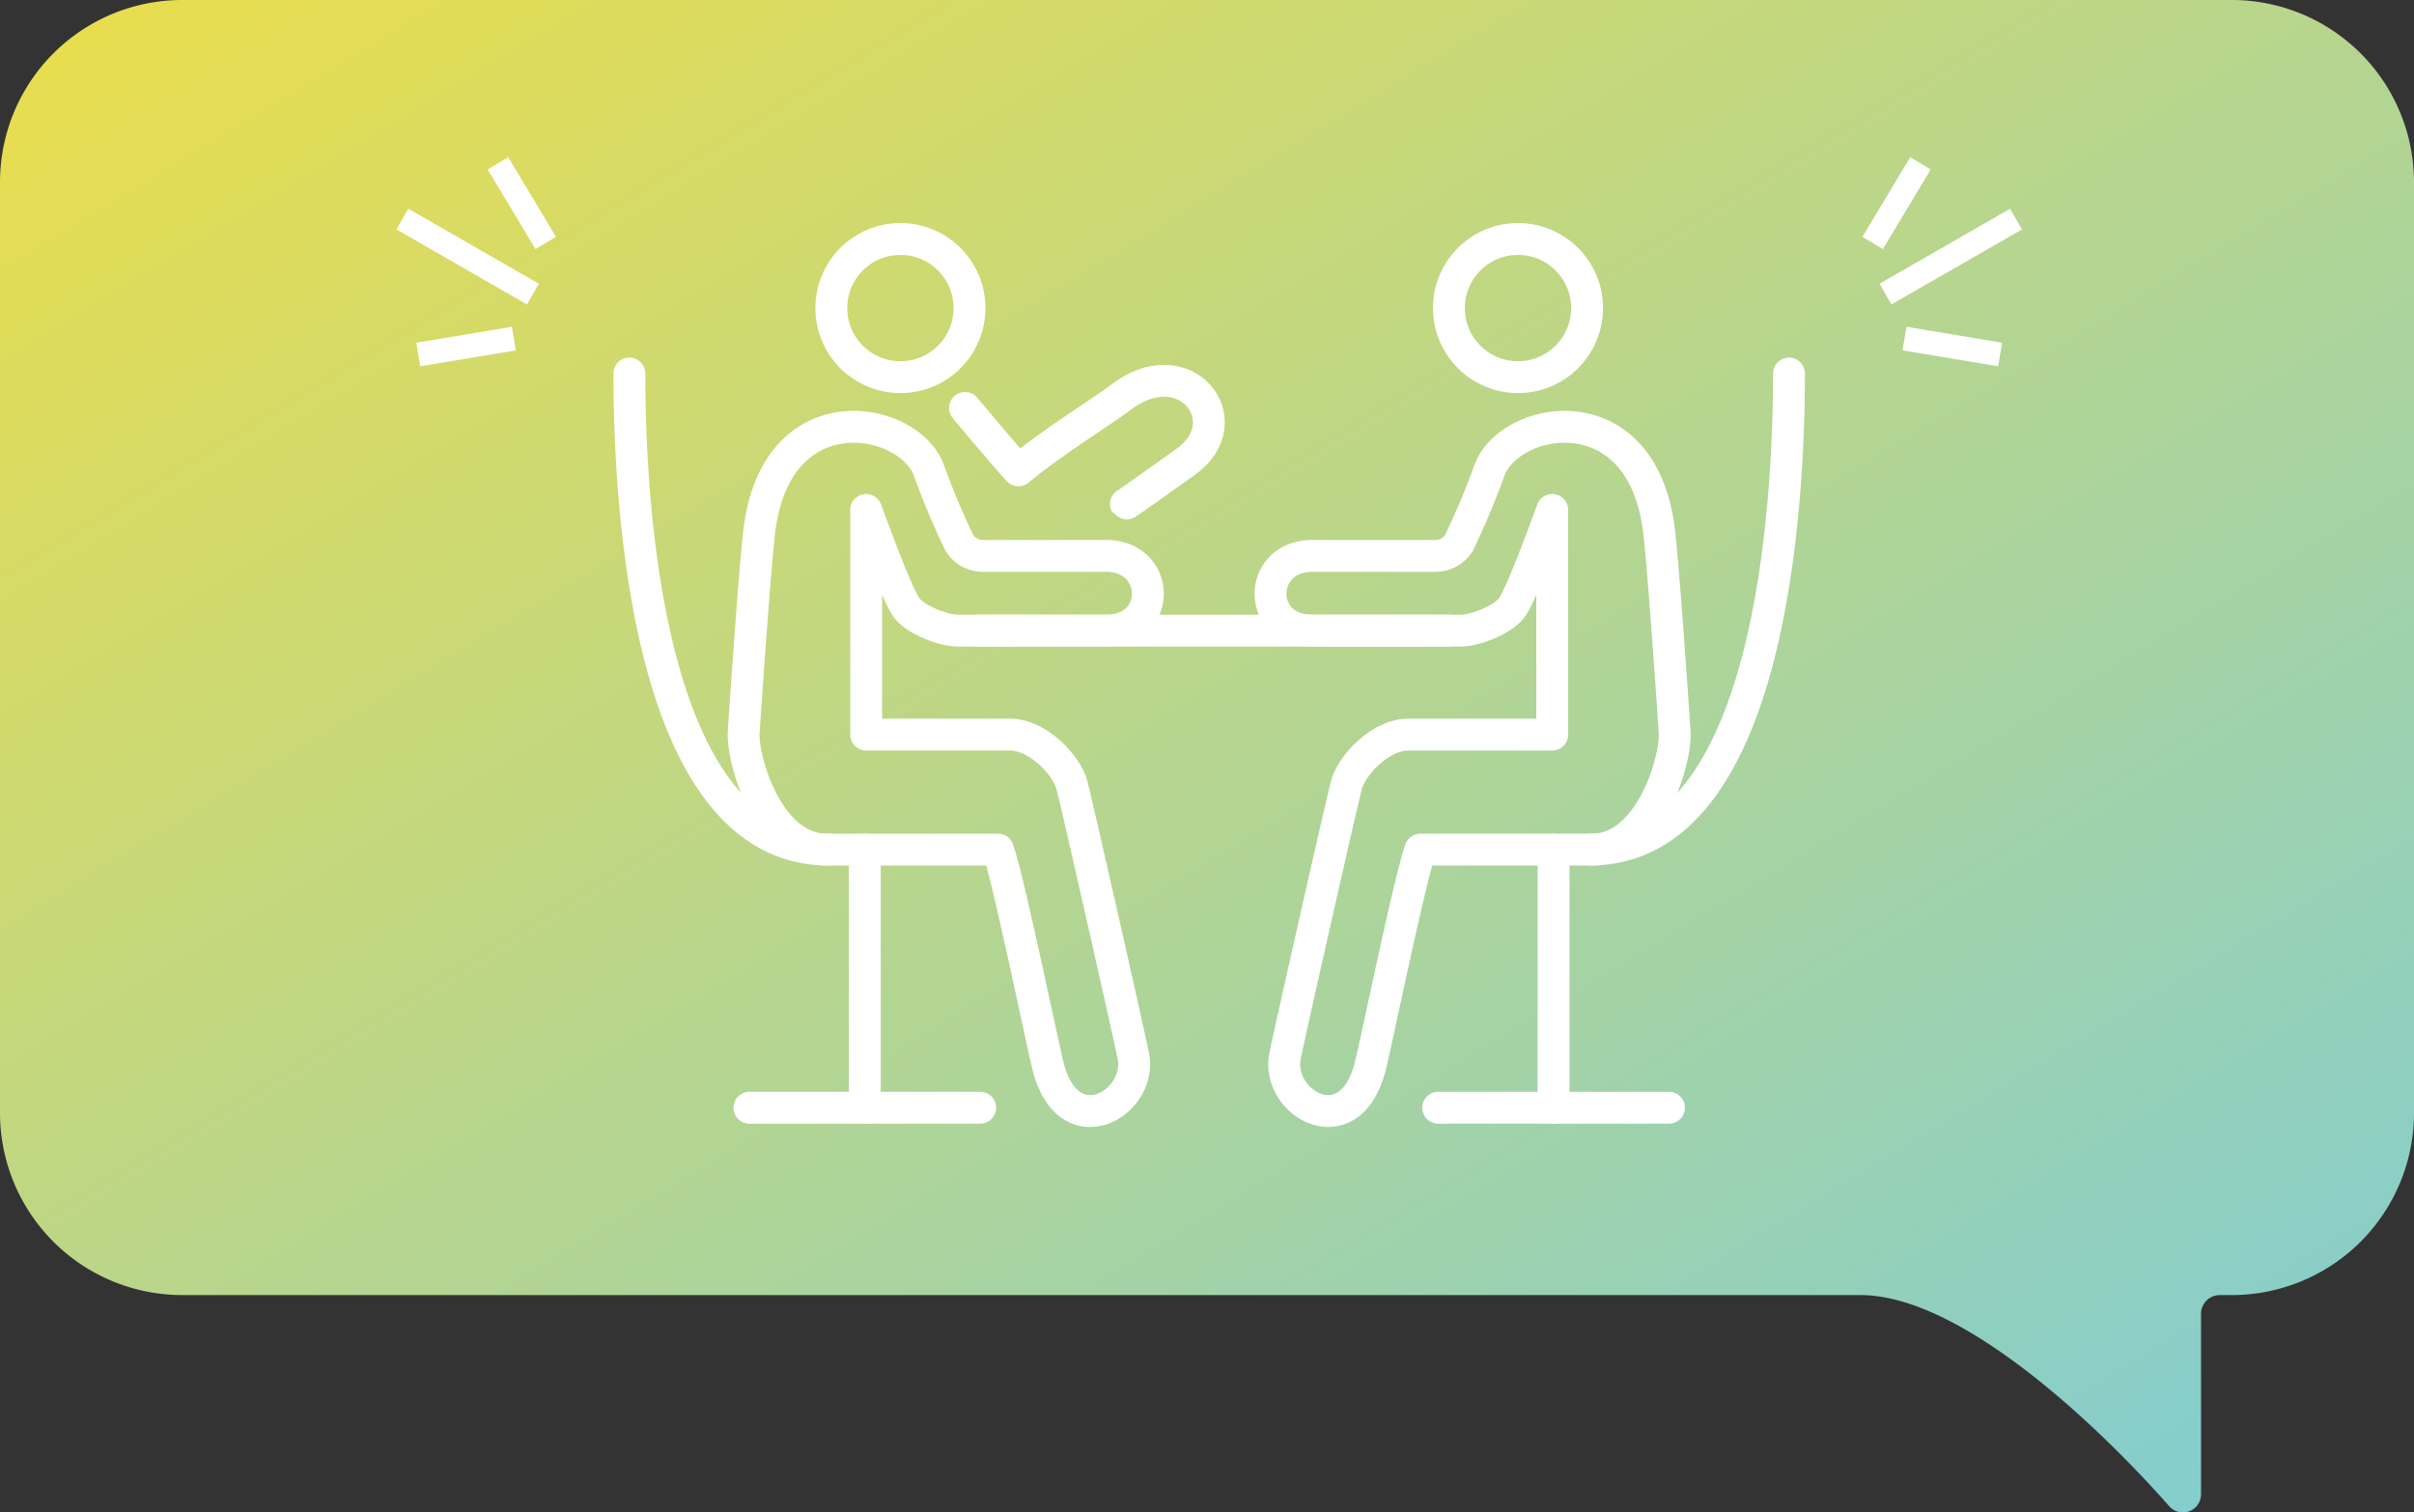 <svg xmlns="http://www.w3.org/2000/svg" xmlns:xlink="http://www.w3.org/1999/xlink" width="303" height="189.859" viewBox="0 0 303 189.859"><rect x="0" y="0" width="303" height="189.859" fill="#333333" stroke="none"/><defs><linearGradient id="a" x1="0.961" y1="1" x2="0.023" y2="0.042" gradientUnits="objectBoundingBox"><stop offset="0" stop-color="#81cdd2"/><stop offset="1" stop-color="#e8dd4f"/></linearGradient></defs><g transform="translate(-1780 -887)"><path d="M573.372,423.817H316.126a22.876,22.876,0,0,0-22.877,22.876V563.51a22.876,22.876,0,0,0,22.877,22.876H526.759c12.971,0,30.611,17.242,38.782,26.519a2.272,2.272,0,0,0,3.973-1.509V588.75a2.364,2.364,0,0,1,2.364-2.364h1.5A22.876,22.876,0,0,0,596.25,563.51V446.693A22.876,22.876,0,0,0,573.372,423.817Z" transform="translate(1486.751 463.183)" fill="url(#a)"/><g transform="translate(972.195 336.187)"><circle cx="8.672" cy="8.672" r="8.672" transform="translate(912.15 580.813)" fill="none" stroke="#fff" stroke-miterlimit="10" stroke-width="4"/><path d="M938.951,608H923.48a3.492,3.492,0,0,1-2.906-1.608,95.348,95.348,0,0,1-3.812-9.066c-2.462-6.986-19.446-10.191-21.364,8.008-.532,5.048-1.352,16.582-1.9,24.719-.24,3.567,3.052,14.82,10.4,14.82h21.51c1.419,4.048,5.527,24.247,6.318,27.292,2.593,9.991,11.91,4.516,10.663-1.44-.987-4.7-7.012-31.314-7.686-33.907s-4.323-6.385-7.78-6.385H908.864v-28.2c1.648,4.514,4.035,10.854,5.091,12.294s4.516,2.859,6.437,2.859h18.559c7.16,0,6.9-9.39,0-9.39" transform="translate(7.659 12.592)" fill="none" stroke="#fff" stroke-linecap="round" stroke-linejoin="round" stroke-width="4"/><path d="M886.8,588.681c0,15.9,2.091,59.763,24.985,59.763" transform="translate(0 9.019)" fill="none" stroke="#fff" stroke-linecap="round" stroke-linejoin="round" stroke-width="4"/><line y2="32.4" transform="translate(916.354 657.464)" fill="none" stroke="#fff" stroke-linecap="round" stroke-linejoin="round" stroke-width="4"/><line x2="28.97" transform="translate(901.869 689.864)" fill="none" stroke="#fff" stroke-linecap="round" stroke-linejoin="round" stroke-width="4"/><g transform="translate(967.277 580.813)"><circle cx="8.672" cy="8.672" r="8.672" transform="translate(22.39)" fill="none" stroke="#fff" stroke-miterlimit="10" stroke-width="4"/><path d="M929.571,608h15.473a3.489,3.489,0,0,0,2.9-1.608,95.447,95.447,0,0,0,3.812-9.066c2.464-6.986,19.448-10.191,21.366,8.008.532,5.048,1.35,16.582,1.9,24.719.24,3.567-3.054,14.82-10.4,14.82h-21.51c-1.421,4.048-5.529,24.247-6.318,27.292-2.595,9.991-11.912,4.516-10.663-1.44.985-4.7,7.012-31.314,7.684-33.907s4.323-6.385,7.782-6.385H959.66v-28.2c-1.65,4.514-4.035,10.854-5.093,12.294s-4.514,2.859-6.435,2.859H929.571c-7.158,0-6.9-9.39,0-9.39" transform="translate(-924.299 -568.221)" fill="none" stroke="#fff" stroke-linecap="round" stroke-linejoin="round" stroke-width="4"/><path d="M967.965,588.681c0,15.9-2.09,59.763-24.987,59.763" transform="translate(-902.886 -571.793)" fill="none" stroke="#fff" stroke-linecap="round" stroke-linejoin="round" stroke-width="4"/><line y2="32.4" transform="translate(35.529 76.651)" fill="none" stroke="#fff" stroke-linecap="round" stroke-linejoin="round" stroke-width="4"/><line x1="28.97" transform="translate(21.043 109.051)" fill="none" stroke="#fff" stroke-linecap="round" stroke-linejoin="round" stroke-width="4"/></g><line x2="59.279" transform="translate(930.388 629.98)" fill="none" stroke="#fff" stroke-linecap="round" stroke-linejoin="round" stroke-width="4"/><path d="M906.432,592.517s4.973,5.966,6.714,7.832c3.606-3.11,11.077-7.787,12.68-9.044,8.248-6.467,15.4,2.9,8.33,7.956-7.5,5.364-7.529,5.316-7.529,5.316" transform="translate(22.498 9.506)" fill="none" stroke="#fff" stroke-linecap="round" stroke-linejoin="round" stroke-width="4"/></g><line y1="2" x2="12" transform="translate(1832.5 929.5)" fill="none" stroke="#fff" stroke-width="3"/><line x2="16.392" y2="9.415" transform="translate(1830.5 914.5)" fill="none" stroke="#fff" stroke-width="3"/><line x2="6" y2="10" transform="translate(1842.5 907.5)" fill="none" stroke="#fff" stroke-width="3"/><g transform="translate(184.551 0)"><line x1="12" y1="2" transform="translate(1834.5 929.5)" fill="none" stroke="#fff" stroke-width="3"/><line x1="16.392" y2="9.415" transform="translate(1832.108 914.5)" fill="none" stroke="#fff" stroke-width="3"/><line x1="6" y2="10" transform="translate(1830.5 907.5)" fill="none" stroke="#fff" stroke-width="3"/></g></g></svg>